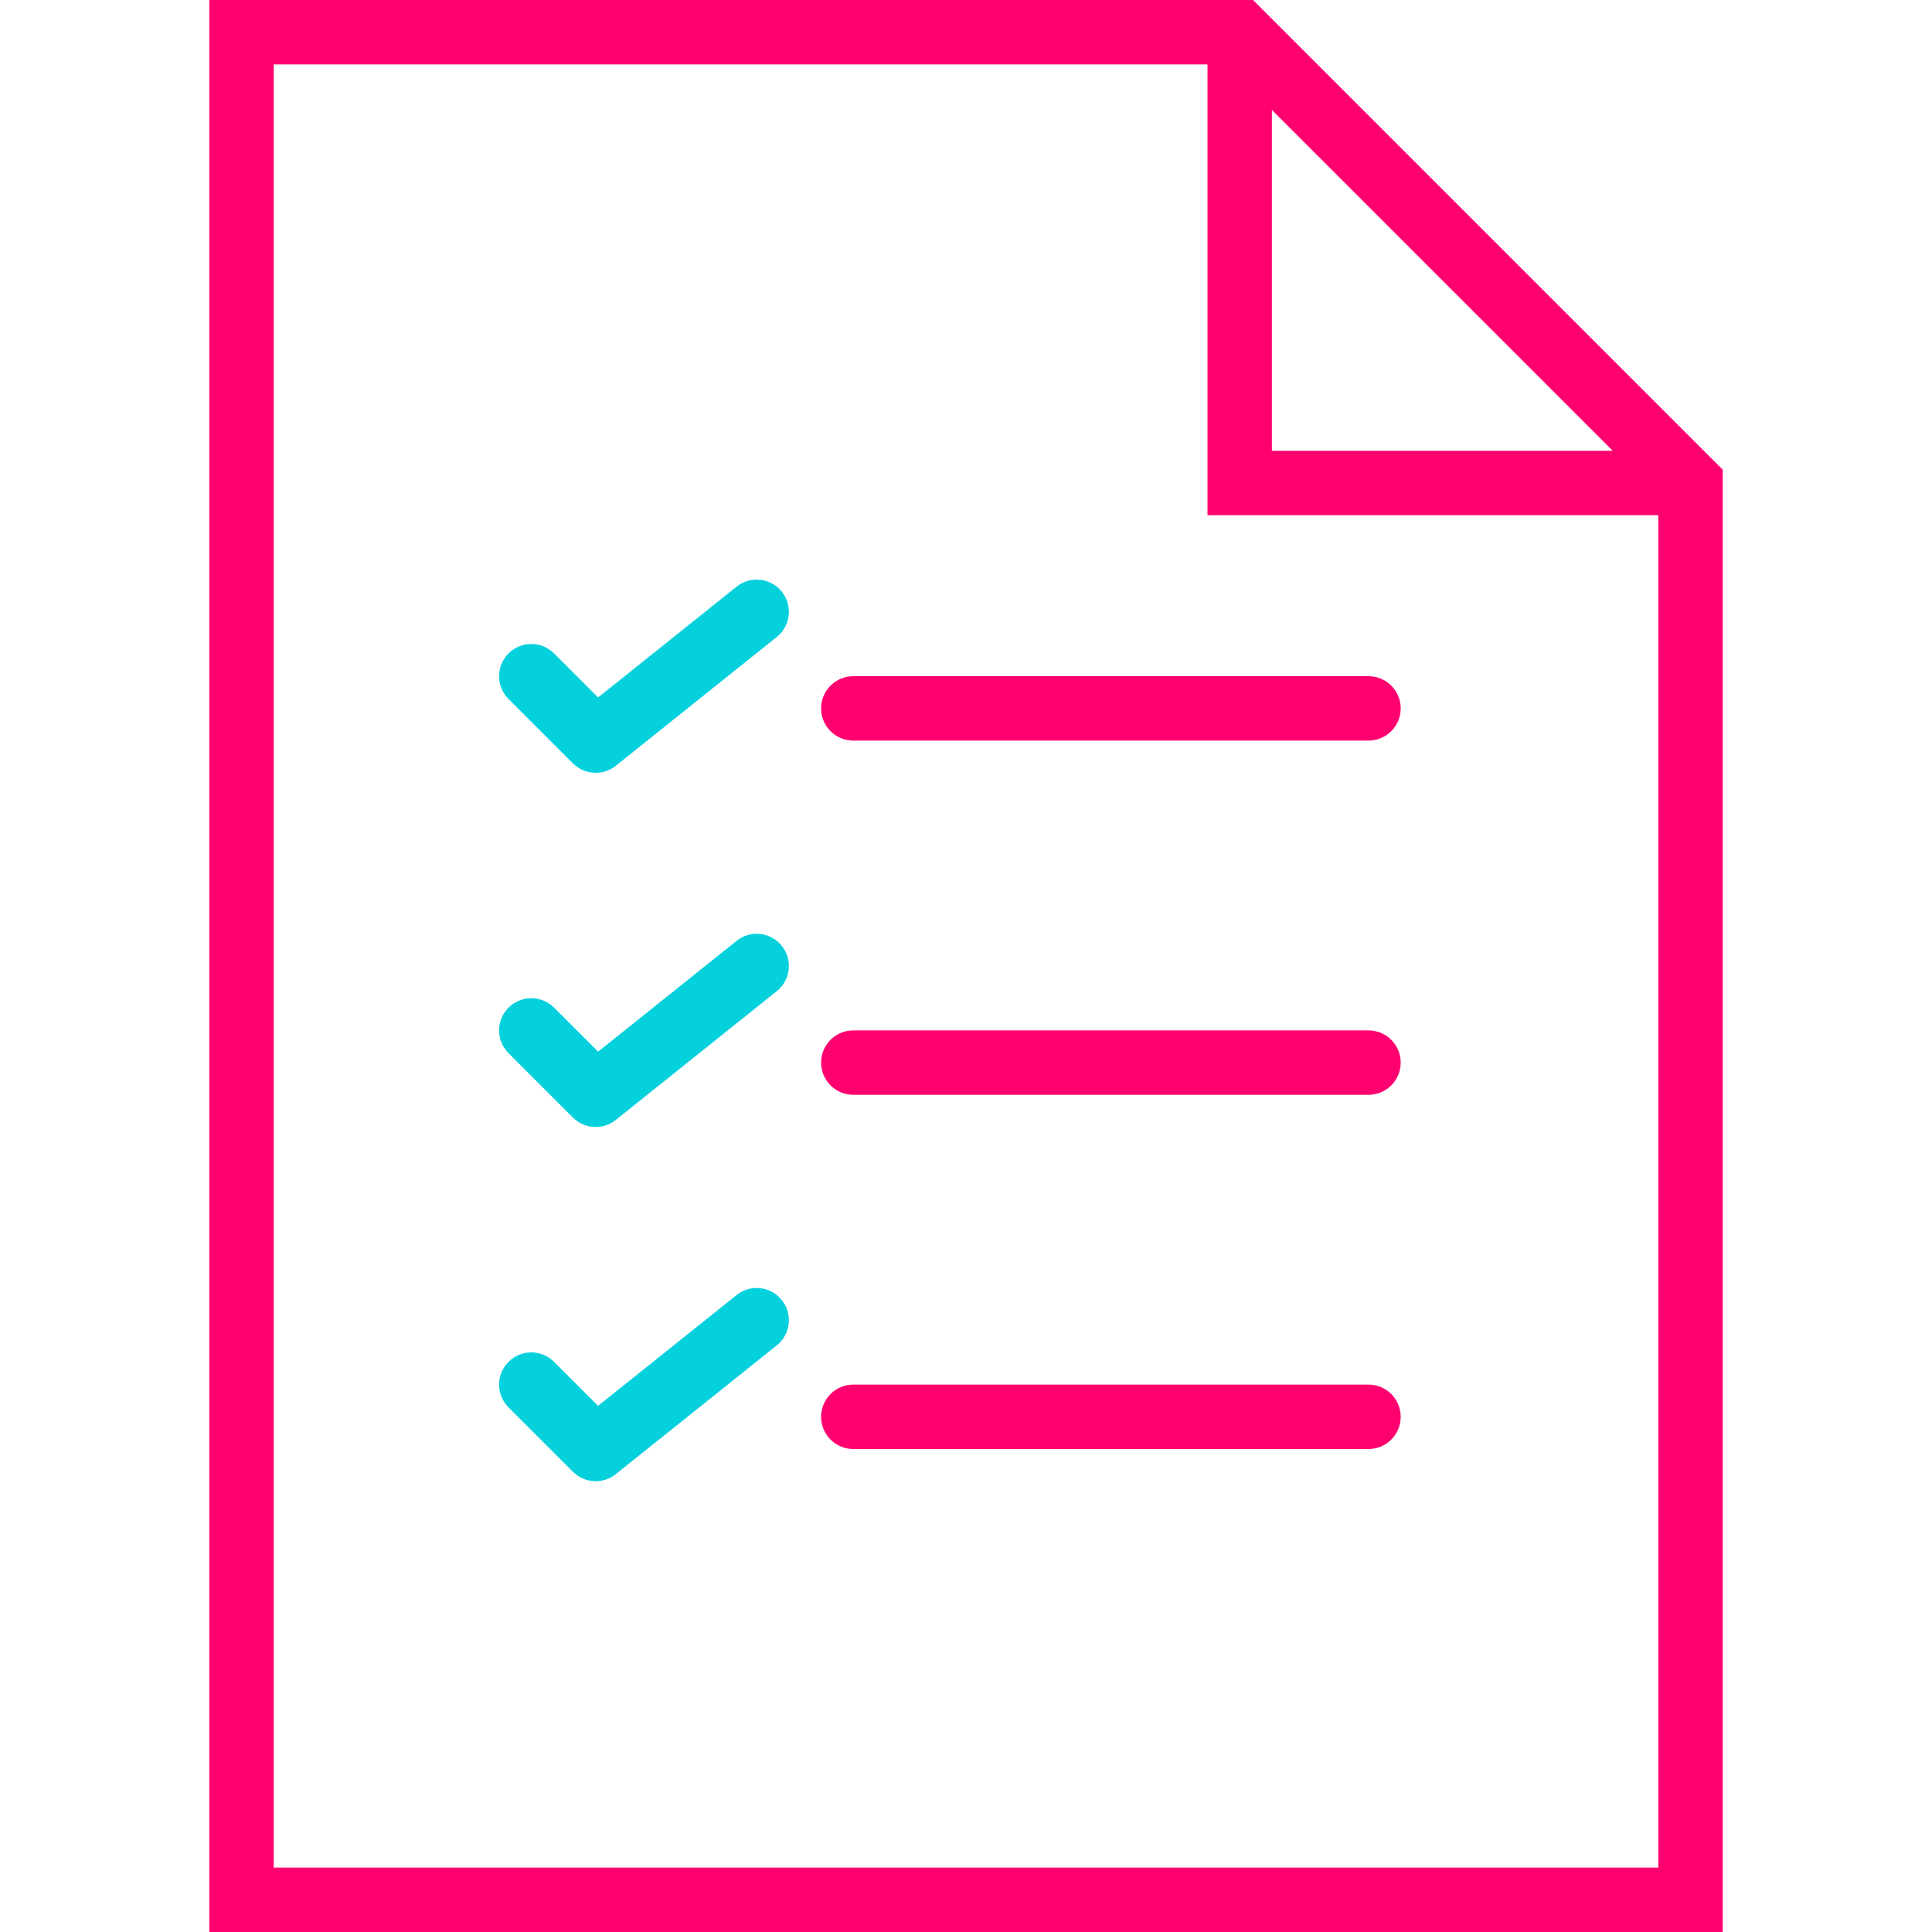 <?xml version="1.0" encoding="UTF-8" standalone="no"?><!DOCTYPE svg PUBLIC "-//W3C//DTD SVG 1.1//EN" "http://www.w3.org/Graphics/SVG/1.1/DTD/svg11.dtd"><svg width="100%" height="100%" viewBox="0 0 250 250" version="1.1" xmlns="http://www.w3.org/2000/svg" xmlns:xlink="http://www.w3.org/1999/xlink" xml:space="preserve" xmlns:serif="http://www.serif.com/" style="fill-rule:evenodd;clip-rule:evenodd;stroke-linejoin:round;stroke-miterlimit:2;"><g><path d="M162.142,0l-135.059,0l0,250l195.834,0l-0,-189.225l-60.775,-60.775Zm2.441,14.225l44.109,44.108l-44.109,0l0,-44.108Zm-129.166,227.442l-0,-233.334l120.833,0l0,58.334l58.333,-0l0,175l-179.166,-0Z" style="fill:#ff006f;fill-rule:nonzero;"/><path d="M177.083,87.5l-66.666,0c-2.3,0 -4.167,1.862 -4.167,4.167c0,2.304 1.867,4.166 4.167,4.166l66.666,0c2.3,0 4.167,-1.862 4.167,-4.166c0,-2.305 -1.867,-4.167 -4.167,-4.167Z" style="fill:#ff006f;fill-rule:nonzero;"/><path d="M95.313,75.913l-17.921,14.337l-5.696,-5.696c-1.629,-1.629 -4.263,-1.629 -5.892,0c-1.629,1.629 -1.629,4.263 0,5.892l8.334,8.333c0.808,0.809 1.874,1.221 2.945,1.221c0.917,0 1.838,-0.3 2.6,-0.912l20.834,-16.667c1.8,-1.442 2.087,-4.063 0.65,-5.858c-1.434,-1.8 -4.059,-2.088 -5.855,-0.65Z" style="fill:#05d1dd;fill-rule:nonzero;"/><path d="M177.083,133.333l-66.666,0c-2.3,0 -4.167,1.863 -4.167,4.167c0,2.304 1.867,4.167 4.167,4.167l66.666,-0c2.3,-0 4.167,-1.863 4.167,-4.167c0,-2.304 -1.867,-4.167 -4.167,-4.167Z" style="fill:#ff006f;fill-rule:nonzero;"/><path d="M95.313,121.746l-17.921,14.337l-5.696,-5.695c-1.629,-1.63 -4.263,-1.63 -5.892,-0c-1.629,1.629 -1.629,4.262 0,5.891l8.334,8.334c0.808,0.808 1.874,1.22 2.945,1.22c0.917,0 1.838,-0.3 2.6,-0.912l20.834,-16.667c1.8,-1.441 2.087,-4.062 0.65,-5.858c-1.434,-1.8 -4.059,-2.088 -5.855,-0.65Z" style="fill:#05d1dd;fill-rule:nonzero;"/><path d="M177.083,179.167l-66.666,-0c-2.3,-0 -4.167,1.862 -4.167,4.166c0,2.304 1.867,4.167 4.167,4.167l66.666,0c2.3,0 4.167,-1.863 4.167,-4.167c0,-2.304 -1.867,-4.166 -4.167,-4.166Z" style="fill:#ff006f;fill-rule:nonzero;"/><path d="M95.313,167.579l-17.921,14.338l-5.696,-5.696c-1.629,-1.629 -4.263,-1.629 -5.892,-0c-1.629,1.629 -1.629,4.262 0,5.892l8.334,8.333c0.808,0.808 1.874,1.221 2.945,1.221c0.917,-0 1.838,-0.3 2.6,-0.913l20.834,-16.666c1.8,-1.442 2.087,-4.063 0.65,-5.859c-1.434,-1.8 -4.059,-2.087 -5.855,-0.65Z" style="fill:#05d1dd;fill-rule:nonzero;"/></g></svg>